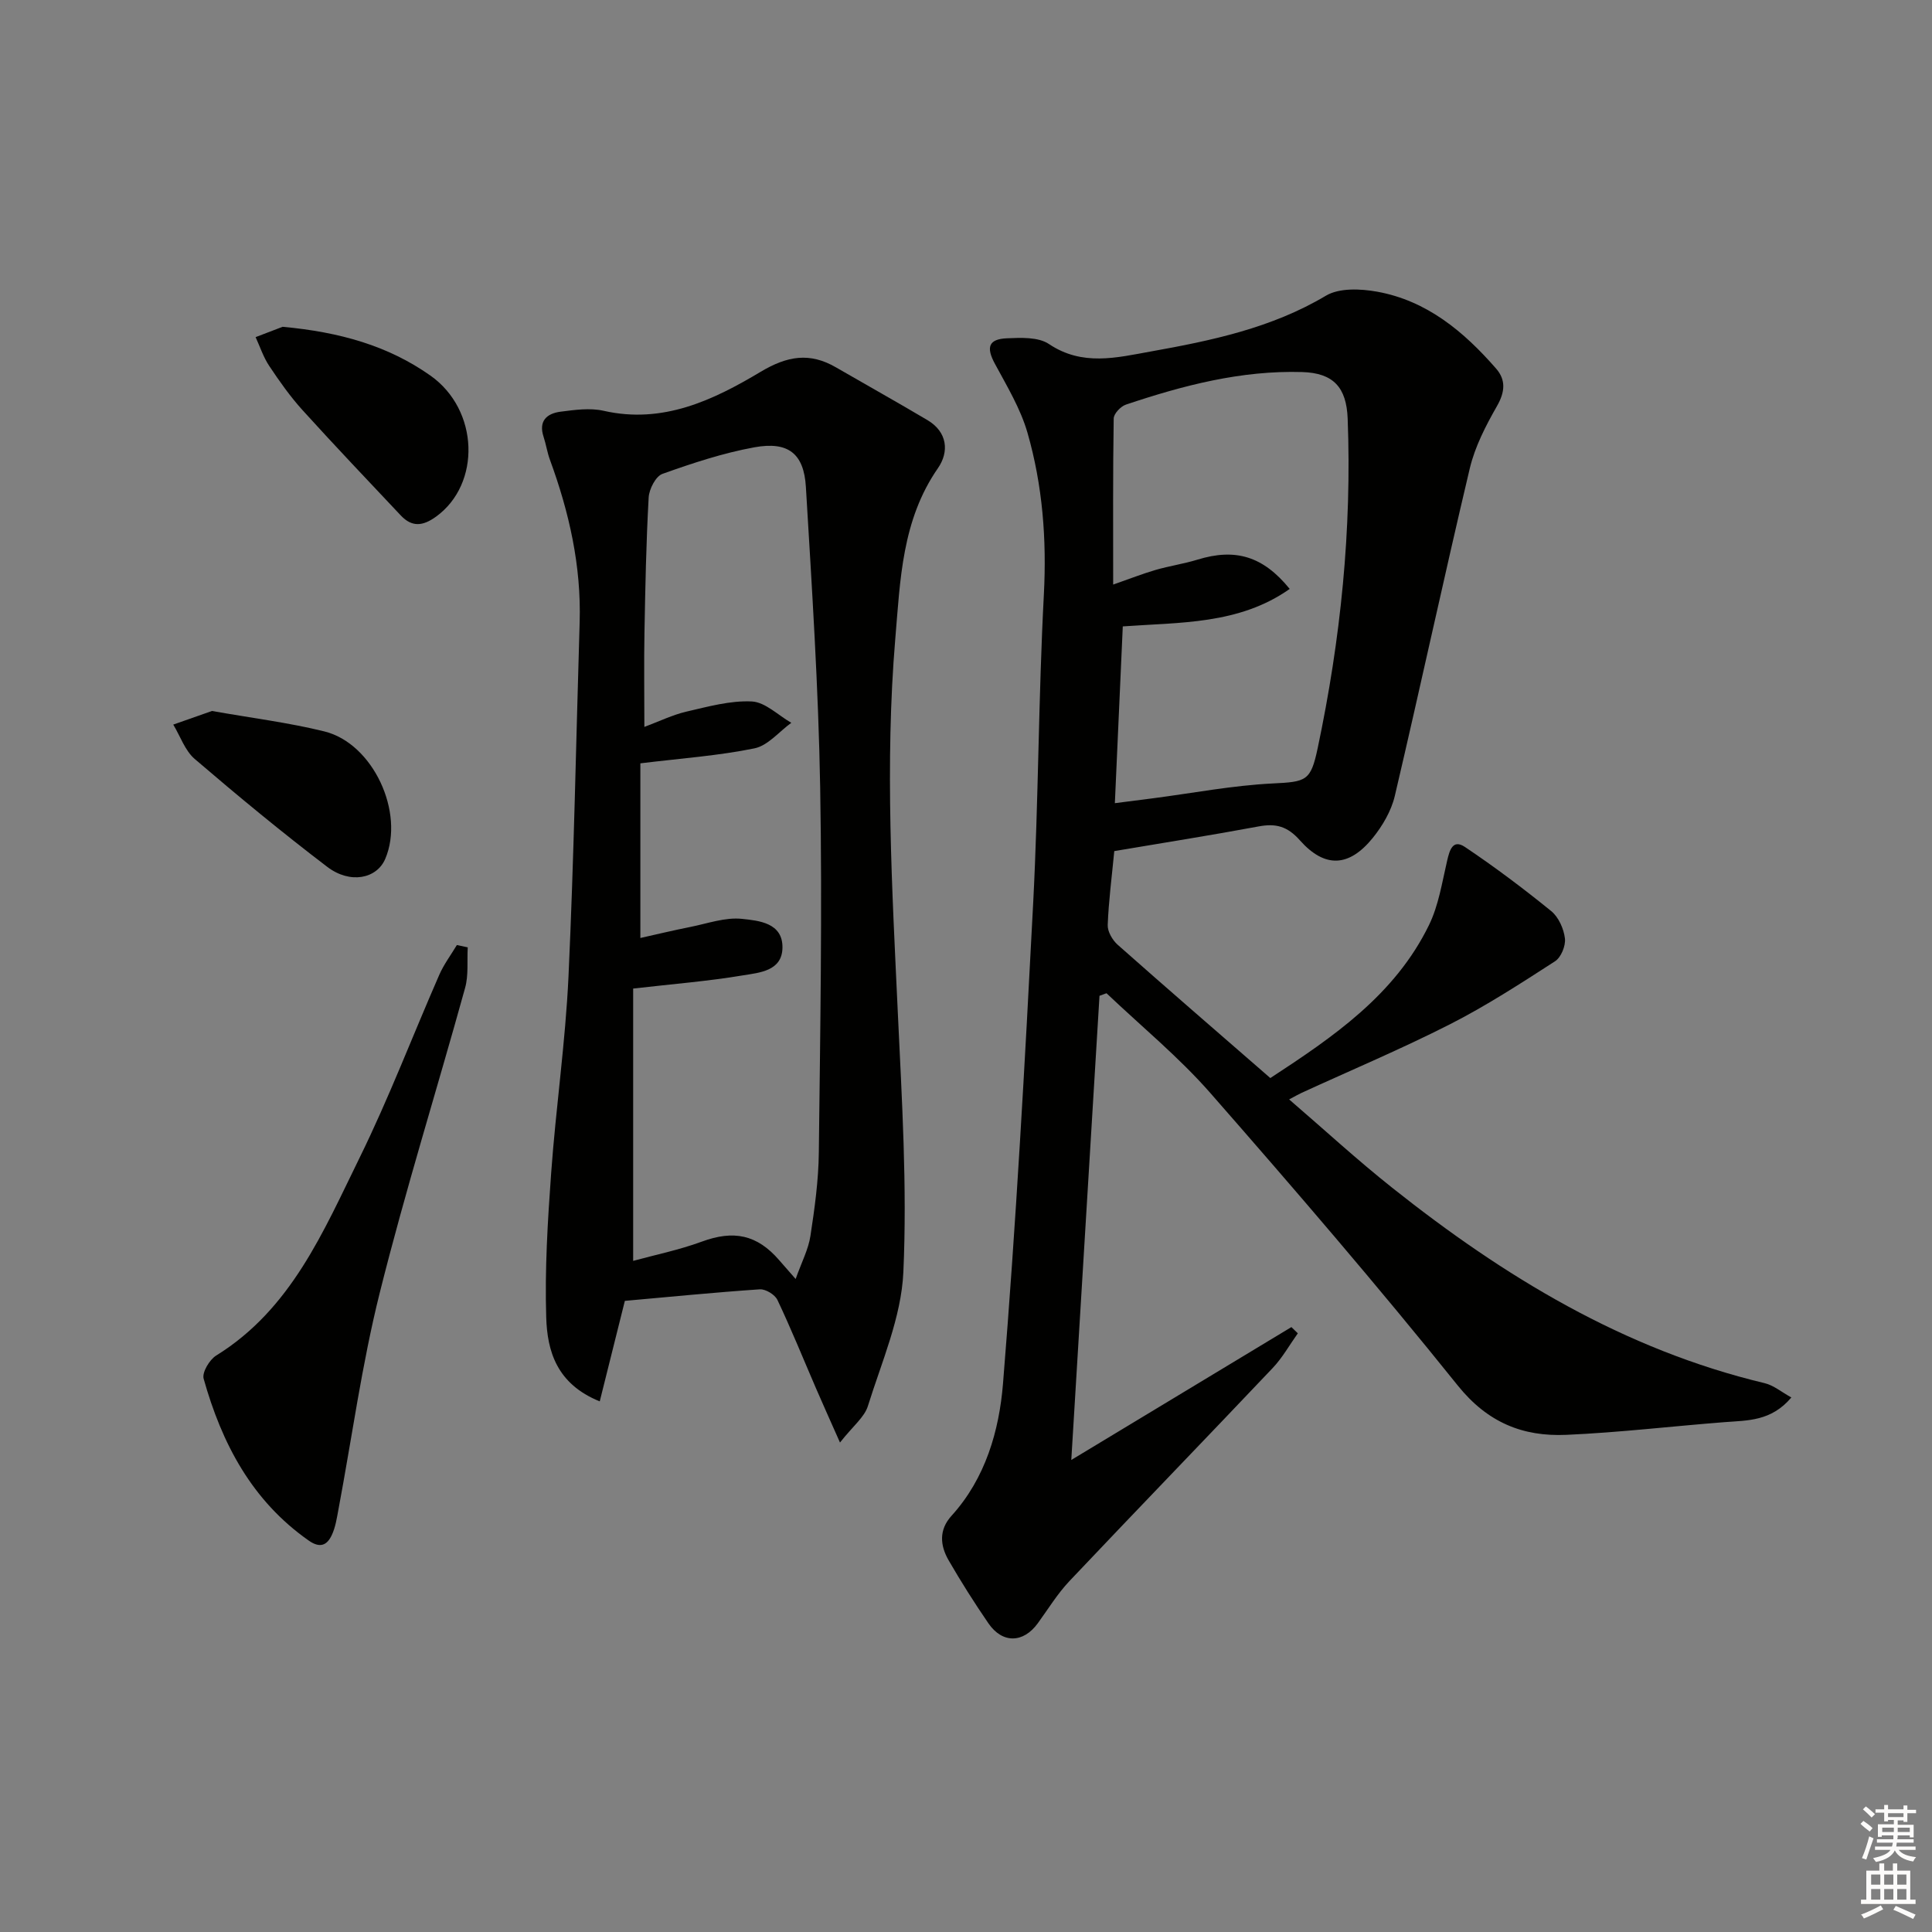 <svg enable-background="new 0 0 400 400" viewBox="0 0 400 400" xmlns="http://www.w3.org/2000/svg"><rect x="0" y="0" width="400" height="400" fill="#808080" stroke="none"/><g fill="#010100"><path d="m230.7 176.21c-.52 5.42-1.17 10.36-1.36 15.31-.05 1.35.98 3.12 2.06 4.08 10.34 9.16 20.79 18.19 31.61 27.6 12.97-8.49 25.77-17.17 32.85-31.68 1.99-4.08 2.7-8.81 3.75-13.3.51-2.19 1.16-4.55 3.68-2.87 6.16 4.13 12.11 8.6 17.87 13.28 1.52 1.24 2.6 3.65 2.84 5.65.19 1.52-.8 3.95-2.06 4.75-7.11 4.59-14.24 9.22-21.77 13.05-10.04 5.1-20.44 9.48-30.68 14.18-.6.27-1.16.61-2.59 1.36 7.33 6.31 14.13 12.57 21.35 18.3 23.11 18.37 47.96 33.49 77.1 40.45 1.85.44 3.48 1.83 5.53 2.96-4.18 4.96-9.07 4.74-13.83 5.11-10.93.85-21.83 2.15-32.77 2.63-8.99.39-16.29-2.53-22.47-10.22-16.55-20.61-33.8-40.67-51.22-60.55-6.53-7.45-14.29-13.81-21.5-20.66-.48.18-.97.35-1.45.53-1.92 31.51-3.83 63.02-5.84 96.1 15.85-9.57 30.71-18.54 45.57-27.51.44.43.89.86 1.33 1.29-1.72 2.41-3.19 5.06-5.21 7.19-13.97 14.74-28.1 29.33-42.06 44.09-2.5 2.64-4.43 5.82-6.58 8.77-3 4.11-7.31 4.21-10.21-.01-2.91-4.24-5.67-8.6-8.24-13.05-1.76-3.06-2.06-6.28.6-9.21 7.04-7.75 9.87-17.64 10.66-27.36 2.7-33.13 4.53-66.33 6.25-99.53 1.1-21.26 1.09-42.58 2.21-63.84.6-11.44-.26-22.61-3.39-33.5-1.44-5-4.25-9.65-6.75-14.29-1.82-3.37-1.36-5.1 2.47-5.27 2.93-.13 6.53-.29 8.73 1.19 6.91 4.64 14.02 2.81 21.03 1.55 12.57-2.25 25.03-4.84 36.31-11.56 2.75-1.64 7.17-1.45 10.6-.83 10.3 1.86 17.96 8.27 24.63 15.92 2.06 2.36 1.85 4.85.18 7.77-2.32 4.06-4.56 8.4-5.63 12.91-5.35 22.56-10.22 45.23-15.52 67.8-.73 3.1-2.54 6.19-4.57 8.7-4.9 6.04-9.92 6.3-15.08.49-2.6-2.93-4.99-3.55-8.59-2.87-9.76 1.82-19.6 3.37-29.84 5.1zm.12-9.92c3.03-.39 5.49-.7 7.95-1.02 8.22-1.07 16.42-2.65 24.67-3.06 7.04-.35 7.93-.48 9.38-7.35 4.75-22.49 7.08-45.2 6.2-68.2-.25-6.48-2.97-9.43-9.39-9.63-12.66-.38-24.68 2.77-36.52 6.74-1.08.36-2.52 1.88-2.53 2.88-.18 11.28-.11 22.57-.11 34.38 3.5-1.22 6.1-2.25 8.78-3.03 2.86-.83 5.83-1.26 8.67-2.13 7.86-2.42 13.58-.73 19.1 6.06-10.5 7.41-22.84 6.9-34.56 7.76-.56 12.38-1.08 24.14-1.64 36.6z"/><path d="m173.91 298.66c-2.1-4.75-3.58-8-4.99-11.28-2.63-6.09-5.12-12.25-7.96-18.24-.52-1.1-2.45-2.28-3.65-2.2-9.43.64-18.84 1.58-27.94 2.39-1.74 6.96-3.4 13.59-5.2 20.81-8.94-3.61-10.87-10.45-11.08-17.38-.31-9.94.3-19.94 1.02-29.88.98-13.58 2.96-27.11 3.59-40.71 1.13-24.43 1.57-48.89 2.31-73.33.35-11.65-2.16-22.77-6.15-33.64-.57-1.54-.8-3.2-1.32-4.77-1.08-3.28.68-4.82 3.49-5.19 2.95-.38 6.11-.83 8.94-.19 12.26 2.79 22.69-2.2 32.51-8.07 5.54-3.31 10.17-4.07 15.6-.92 6.31 3.65 12.67 7.2 18.94 10.92 4.18 2.48 4.5 6.59 2.17 9.95-7.46 10.75-7.8 23.1-8.83 35.31-2.18 25.93-.66 51.84.54 77.76.83 17.79 1.93 35.64 1.13 53.39-.42 9.34-4.49 18.56-7.34 27.71-.72 2.32-3.08 4.13-5.78 7.56zm-41.33-104.46c3.15-.7 6.74-1.57 10.37-2.29 3.55-.71 7.21-2.04 10.67-1.67s8.47.8 8.38 5.99c-.08 4.84-4.81 5.15-8.19 5.71-7.19 1.21-14.48 1.78-22.72 2.73v56.38c4.45-1.22 9.46-2.24 14.2-3.98 6.59-2.43 11.45-1.49 16.07 3.88.84.97 1.69 1.93 3.37 3.85 1.25-3.52 2.64-6.14 3.06-8.91.88-5.74 1.68-11.54 1.74-17.33.29-25.16.72-50.33.28-75.48-.36-20.77-1.72-41.52-2.96-62.26-.41-6.93-3.67-9.48-10.66-8.21-6.48 1.18-12.82 3.28-19.04 5.5-1.39.5-2.75 3.15-2.85 4.88-.52 9.3-.7 18.62-.87 27.93-.12 6.26-.02 12.53-.02 19.58 3.16-1.18 5.84-2.5 8.68-3.16 4.47-1.03 9.08-2.33 13.56-2.11 2.79.14 5.46 2.86 8.18 4.42-2.53 1.83-4.84 4.72-7.63 5.29-7.41 1.52-15.03 2.05-23.62 3.1z"/><path d="m96.84 196.14c-.16 2.81.19 5.76-.55 8.41-5.83 21.07-12.38 41.96-17.68 63.16-3.69 14.75-5.74 29.91-8.55 44.87-.33 1.78-.61 3.64-1.37 5.25-.97 2.07-2.4 2.78-4.74 1.15-11.81-8.26-18.03-20.14-21.79-33.54-.36-1.29 1.21-3.93 2.6-4.79 15.53-9.61 22.19-25.69 29.7-40.97 6.06-12.34 10.97-25.25 16.49-37.86.95-2.17 2.41-4.11 3.64-6.16.76.17 1.5.33 2.25.48z"/><path d="m58.51 67.66c11.86 1.09 21.85 3.93 30.59 10.09 10.1 7.12 10.51 22.44 1.2 29.2-2.77 2.01-5.01 2.22-7.32-.23-6.82-7.24-13.68-14.45-20.36-21.82-2.55-2.82-4.77-5.97-6.88-9.14-1.21-1.81-1.9-3.96-2.82-5.96 2.2-.85 4.4-1.69 5.59-2.14z"/><path d="m43.89 147.2c8.29 1.47 15.88 2.41 23.26 4.23 10.09 2.48 16.7 16.81 12.61 26.39-1.75 4.11-7.26 5.27-12.01 1.65-9.38-7.14-18.48-14.66-27.43-22.33-2.03-1.74-2.99-4.72-4.45-7.12 2.82-.99 5.64-1.98 8.02-2.82z"/></g><path d="m385.2 377.6.6-.6c.6.4 1.3.9 1.9 1.5l-.6.7c-.8-.6-1.4-1.1-1.9-1.6zm.3 7.1c.6-1.4 1.1-2.9 1.5-4.5.3.1.6.3.9.4-.5 1.4-1 2.9-1.5 4.4zm.2-10.1.6-.6c.7.5 1.3 1.1 1.9 1.6l-.7.7c-.6-.6-1.2-1.2-1.8-1.7zm8.4-.8h.8v.9h1.8v.7h-1.8v1.8h-.8v-.3h-1.2v.9h3.3v2.6h-.8v-.4h-2.5c0 .3 0 .6-.1.8h3.4v.7h-3.5c0 .3-.1.6-.1.8h4v.7h-3.5c.7.9 1.9 1.3 3.6 1.5-.2.2-.4.5-.6.9-1.9-.3-3.2-1.1-3.8-2.3-.5 1.1-1.8 2-3.9 2.4-.2-.3-.4-.5-.6-.8 1.9-.4 3.1-.9 3.6-1.7h-3.2v-.7h3.5c.1-.2.1-.5.2-.8h-3.3v-.7h3.4c0-.2 0-.5 0-.8h-2.4v.3h-.8v-2.6h3.3v-.9h-1.2v.3h-.8v-1.8h-1.8v-.7h1.8v-.9h.8v.9h3.2zm-4.4 5.5h2.4c0-.3 0-.6 0-.9h-2.4zm1.2-3.1h3.2v-.8h-3.2zm4.4 2.2h-2.4v.9h2.5v-.9z" fill="#fcfbfa"/><path d="m389.2 385.8h.9v1.5h1.8v-1.5h.9v1.5h2.7v6h1.1v.9h-11.3v-.9h1.1v-6h2.7v-1.5zm.2 8.7.5.8c-1.2.6-2.5 1.3-4 1.9-.2-.3-.3-.6-.6-.8 1.6-.6 3-1.3 4.1-1.9zm-2-4.3h1.9v-2.1h-1.9zm0 3.1h1.9v-2.2h-1.9zm2.7-3.1h1.9v-2.1h-1.9zm0 3.1h1.9v-2.2h-1.9zm2.4 1.3c1.4.6 2.7 1.2 4.1 1.8l-.5.9c-1.5-.7-2.8-1.4-4.1-1.9zm2.2-6.5h-1.9v2.1h1.9zm-1.9 5.2h1.9v-2.2h-1.9z" fill="#fcfbfa"/></svg>
